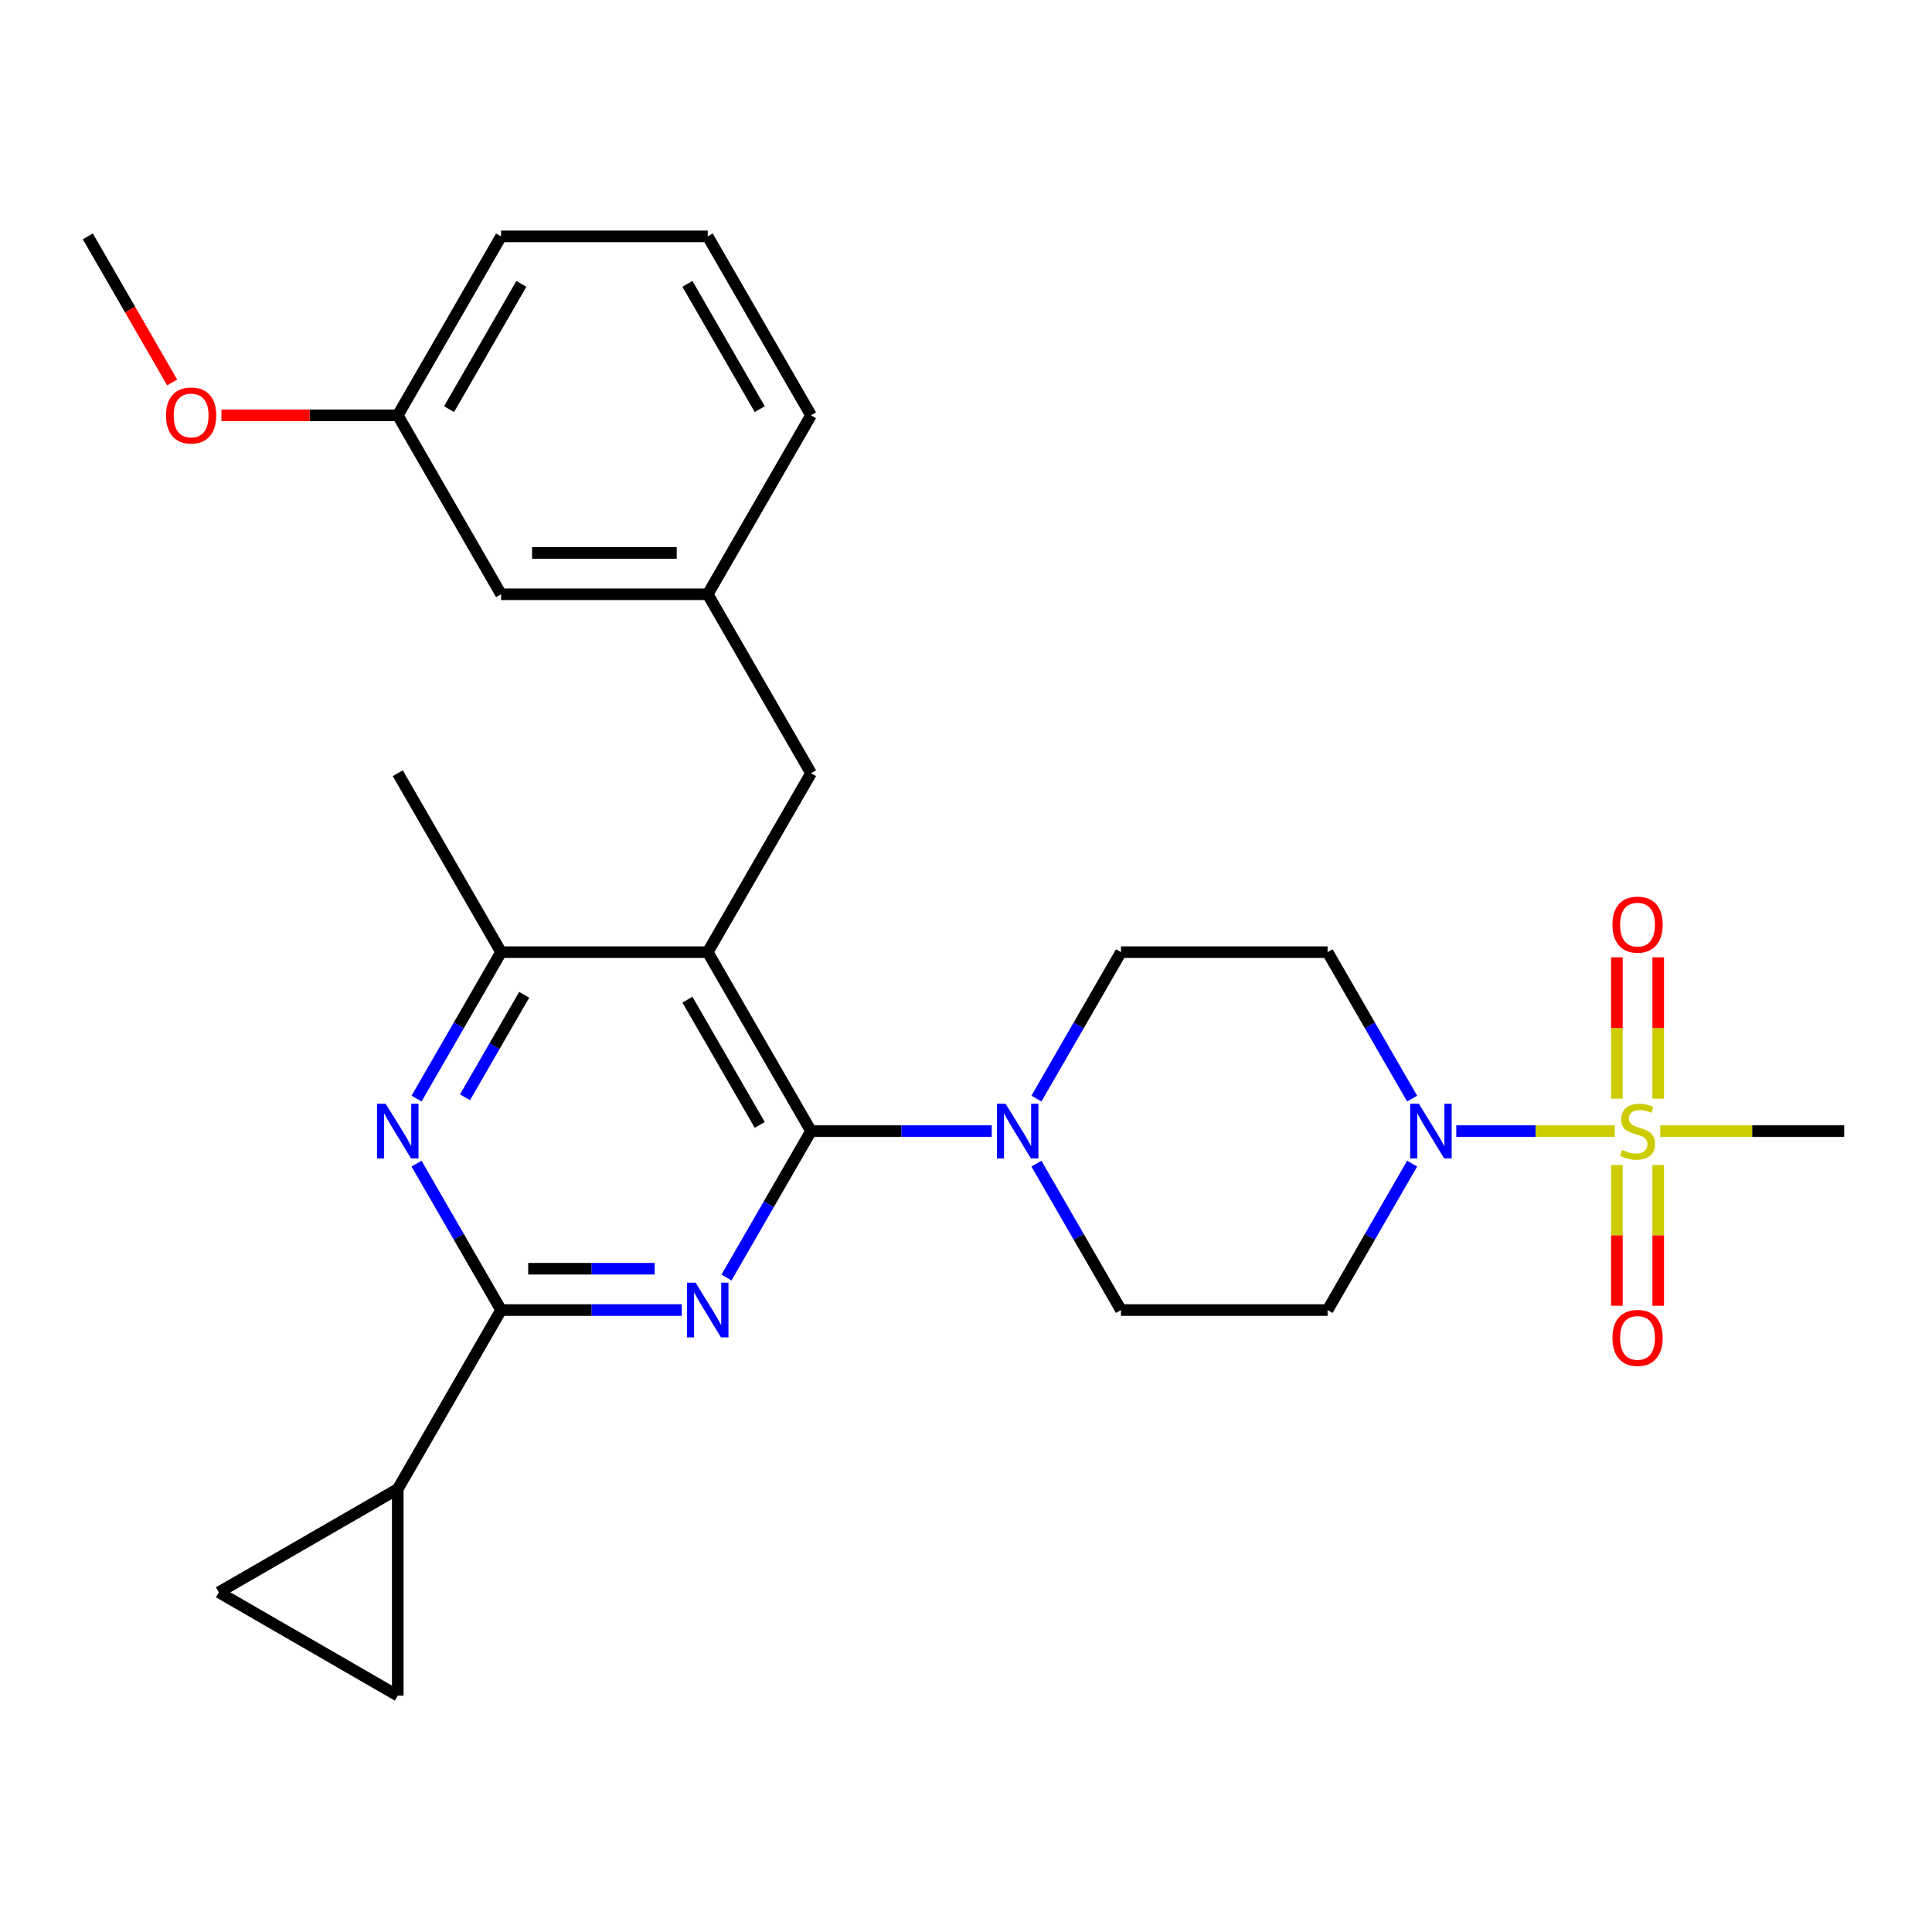 <?xml version='1.0' encoding='iso-8859-1'?>
<svg version='1.1' baseProfile='full'
              xmlns='http://www.w3.org/2000/svg'
                      xmlns:rdkit='http://www.rdkit.org/xml'
                      xmlns:xlink='http://www.w3.org/1999/xlink'
                  xml:space='preserve'
width='1000px' height='1000px' viewBox='0 0 1000 1000'>
<!-- END OF HEADER -->
<rect style='opacity:1.0;fill:#FFFFFF;stroke:none' width='1000' height='1000' x='0' y='0'> </rect>
<path class='bond-0' d='M 858.289,568.665 L 858.289,532.093' style='fill:none;fill-rule:evenodd;stroke:#CCCC00;stroke-width:6px;stroke-linecap:butt;stroke-linejoin:miter;stroke-opacity:1' />
<path class='bond-0' d='M 858.289,532.093 L 858.289,495.521' style='fill:none;fill-rule:evenodd;stroke:#FF0000;stroke-width:6px;stroke-linecap:butt;stroke-linejoin:miter;stroke-opacity:1' />
<path class='bond-0' d='M 836.898,568.665 L 836.898,532.093' style='fill:none;fill-rule:evenodd;stroke:#CCCC00;stroke-width:6px;stroke-linecap:butt;stroke-linejoin:miter;stroke-opacity:1' />
<path class='bond-0' d='M 836.898,532.093 L 836.898,495.521' style='fill:none;fill-rule:evenodd;stroke:#FF0000;stroke-width:6px;stroke-linecap:butt;stroke-linejoin:miter;stroke-opacity:1' />
<path class='bond-1' d='M 836.898,603.012 L 836.898,639.434' style='fill:none;fill-rule:evenodd;stroke:#CCCC00;stroke-width:6px;stroke-linecap:butt;stroke-linejoin:miter;stroke-opacity:1' />
<path class='bond-1' d='M 836.898,639.434 L 836.898,675.856' style='fill:none;fill-rule:evenodd;stroke:#FF0000;stroke-width:6px;stroke-linecap:butt;stroke-linejoin:miter;stroke-opacity:1' />
<path class='bond-1' d='M 858.289,603.012 L 858.289,639.434' style='fill:none;fill-rule:evenodd;stroke:#CCCC00;stroke-width:6px;stroke-linecap:butt;stroke-linejoin:miter;stroke-opacity:1' />
<path class='bond-1' d='M 858.289,639.434 L 858.289,675.856' style='fill:none;fill-rule:evenodd;stroke:#FF0000;stroke-width:6px;stroke-linecap:butt;stroke-linejoin:miter;stroke-opacity:1' />
<path class='bond-2' d='M 859.347,585.459 L 906.946,585.459' style='fill:none;fill-rule:evenodd;stroke:#CCCC00;stroke-width:6px;stroke-linecap:butt;stroke-linejoin:miter;stroke-opacity:1' />
<path class='bond-2' d='M 906.946,585.459 L 954.545,585.459' style='fill:none;fill-rule:evenodd;stroke:#000000;stroke-width:6px;stroke-linecap:butt;stroke-linejoin:miter;stroke-opacity:1' />
<path class='bond-3' d='M 835.84,585.459 L 794.801,585.459' style='fill:none;fill-rule:evenodd;stroke:#CCCC00;stroke-width:6px;stroke-linecap:butt;stroke-linejoin:miter;stroke-opacity:1' />
<path class='bond-3' d='M 794.801,585.459 L 753.762,585.459' style='fill:none;fill-rule:evenodd;stroke:#0000FF;stroke-width:6px;stroke-linecap:butt;stroke-linejoin:miter;stroke-opacity:1' />
<path class='bond-4' d='M 730.923,602.292 L 709.044,640.187' style='fill:none;fill-rule:evenodd;stroke:#0000FF;stroke-width:6px;stroke-linecap:butt;stroke-linejoin:miter;stroke-opacity:1' />
<path class='bond-4' d='M 709.044,640.187 L 687.166,678.082' style='fill:none;fill-rule:evenodd;stroke:#000000;stroke-width:6px;stroke-linecap:butt;stroke-linejoin:miter;stroke-opacity:1' />
<path class='bond-5' d='M 730.923,568.625 L 709.044,530.73' style='fill:none;fill-rule:evenodd;stroke:#0000FF;stroke-width:6px;stroke-linecap:butt;stroke-linejoin:miter;stroke-opacity:1' />
<path class='bond-5' d='M 709.044,530.73 L 687.166,492.836' style='fill:none;fill-rule:evenodd;stroke:#000000;stroke-width:6px;stroke-linecap:butt;stroke-linejoin:miter;stroke-opacity:1' />
<path class='bond-6' d='M 419.786,400.213 L 366.31,307.59' style='fill:none;fill-rule:evenodd;stroke:#000000;stroke-width:6px;stroke-linecap:butt;stroke-linejoin:miter;stroke-opacity:1' />
<path class='bond-7' d='M 419.786,400.213 L 366.31,492.836' style='fill:none;fill-rule:evenodd;stroke:#000000;stroke-width:6px;stroke-linecap:butt;stroke-linejoin:miter;stroke-opacity:1' />
<path class='bond-8' d='M 366.31,492.836 L 259.358,492.836' style='fill:none;fill-rule:evenodd;stroke:#000000;stroke-width:6px;stroke-linecap:butt;stroke-linejoin:miter;stroke-opacity:1' />
<path class='bond-9' d='M 366.31,492.836 L 419.786,585.459' style='fill:none;fill-rule:evenodd;stroke:#000000;stroke-width:6px;stroke-linecap:butt;stroke-linejoin:miter;stroke-opacity:1' />
<path class='bond-9' d='M 355.807,517.424 L 393.24,582.26' style='fill:none;fill-rule:evenodd;stroke:#000000;stroke-width:6px;stroke-linecap:butt;stroke-linejoin:miter;stroke-opacity:1' />
<path class='bond-10' d='M 215.601,568.625 L 237.48,530.73' style='fill:none;fill-rule:evenodd;stroke:#0000FF;stroke-width:6px;stroke-linecap:butt;stroke-linejoin:miter;stroke-opacity:1' />
<path class='bond-10' d='M 237.48,530.73 L 259.358,492.836' style='fill:none;fill-rule:evenodd;stroke:#000000;stroke-width:6px;stroke-linecap:butt;stroke-linejoin:miter;stroke-opacity:1' />
<path class='bond-10' d='M 240.689,567.952 L 256.004,541.425' style='fill:none;fill-rule:evenodd;stroke:#0000FF;stroke-width:6px;stroke-linecap:butt;stroke-linejoin:miter;stroke-opacity:1' />
<path class='bond-10' d='M 256.004,541.425 L 271.319,514.899' style='fill:none;fill-rule:evenodd;stroke:#000000;stroke-width:6px;stroke-linecap:butt;stroke-linejoin:miter;stroke-opacity:1' />
<path class='bond-11' d='M 215.601,602.292 L 237.48,640.187' style='fill:none;fill-rule:evenodd;stroke:#0000FF;stroke-width:6px;stroke-linecap:butt;stroke-linejoin:miter;stroke-opacity:1' />
<path class='bond-11' d='M 237.48,640.187 L 259.358,678.082' style='fill:none;fill-rule:evenodd;stroke:#000000;stroke-width:6px;stroke-linecap:butt;stroke-linejoin:miter;stroke-opacity:1' />
<path class='bond-12' d='M 259.358,492.836 L 205.882,400.213' style='fill:none;fill-rule:evenodd;stroke:#000000;stroke-width:6px;stroke-linecap:butt;stroke-linejoin:miter;stroke-opacity:1' />
<path class='bond-13' d='M 419.786,585.459 L 397.908,623.353' style='fill:none;fill-rule:evenodd;stroke:#000000;stroke-width:6px;stroke-linecap:butt;stroke-linejoin:miter;stroke-opacity:1' />
<path class='bond-13' d='M 397.908,623.353 L 376.029,661.248' style='fill:none;fill-rule:evenodd;stroke:#0000FF;stroke-width:6px;stroke-linecap:butt;stroke-linejoin:miter;stroke-opacity:1' />
<path class='bond-14' d='M 419.786,585.459 L 466.555,585.459' style='fill:none;fill-rule:evenodd;stroke:#000000;stroke-width:6px;stroke-linecap:butt;stroke-linejoin:miter;stroke-opacity:1' />
<path class='bond-14' d='M 466.555,585.459 L 513.324,585.459' style='fill:none;fill-rule:evenodd;stroke:#0000FF;stroke-width:6px;stroke-linecap:butt;stroke-linejoin:miter;stroke-opacity:1' />
<path class='bond-15' d='M 352.896,678.082 L 306.127,678.082' style='fill:none;fill-rule:evenodd;stroke:#0000FF;stroke-width:6px;stroke-linecap:butt;stroke-linejoin:miter;stroke-opacity:1' />
<path class='bond-15' d='M 306.127,678.082 L 259.358,678.082' style='fill:none;fill-rule:evenodd;stroke:#000000;stroke-width:6px;stroke-linecap:butt;stroke-linejoin:miter;stroke-opacity:1' />
<path class='bond-15' d='M 338.866,656.691 L 306.127,656.691' style='fill:none;fill-rule:evenodd;stroke:#0000FF;stroke-width:6px;stroke-linecap:butt;stroke-linejoin:miter;stroke-opacity:1' />
<path class='bond-15' d='M 306.127,656.691 L 273.389,656.691' style='fill:none;fill-rule:evenodd;stroke:#000000;stroke-width:6px;stroke-linecap:butt;stroke-linejoin:miter;stroke-opacity:1' />
<path class='bond-16' d='M 259.358,678.082 L 205.882,770.705' style='fill:none;fill-rule:evenodd;stroke:#000000;stroke-width:6px;stroke-linecap:butt;stroke-linejoin:miter;stroke-opacity:1' />
<path class='bond-17' d='M 536.457,602.292 L 558.335,640.187' style='fill:none;fill-rule:evenodd;stroke:#0000FF;stroke-width:6px;stroke-linecap:butt;stroke-linejoin:miter;stroke-opacity:1' />
<path class='bond-17' d='M 558.335,640.187 L 580.214,678.082' style='fill:none;fill-rule:evenodd;stroke:#000000;stroke-width:6px;stroke-linecap:butt;stroke-linejoin:miter;stroke-opacity:1' />
<path class='bond-18' d='M 536.457,568.625 L 558.335,530.73' style='fill:none;fill-rule:evenodd;stroke:#0000FF;stroke-width:6px;stroke-linecap:butt;stroke-linejoin:miter;stroke-opacity:1' />
<path class='bond-18' d='M 558.335,530.73 L 580.214,492.836' style='fill:none;fill-rule:evenodd;stroke:#000000;stroke-width:6px;stroke-linecap:butt;stroke-linejoin:miter;stroke-opacity:1' />
<path class='bond-19' d='M 580.214,678.082 L 687.166,678.082' style='fill:none;fill-rule:evenodd;stroke:#000000;stroke-width:6px;stroke-linecap:butt;stroke-linejoin:miter;stroke-opacity:1' />
<path class='bond-20' d='M 687.166,492.836 L 580.214,492.836' style='fill:none;fill-rule:evenodd;stroke:#000000;stroke-width:6px;stroke-linecap:butt;stroke-linejoin:miter;stroke-opacity:1' />
<path class='bond-21' d='M 205.882,877.657 L 205.882,770.705' style='fill:none;fill-rule:evenodd;stroke:#000000;stroke-width:6px;stroke-linecap:butt;stroke-linejoin:miter;stroke-opacity:1' />
<path class='bond-22' d='M 205.882,877.657 L 113.259,824.181' style='fill:none;fill-rule:evenodd;stroke:#000000;stroke-width:6px;stroke-linecap:butt;stroke-linejoin:miter;stroke-opacity:1' />
<path class='bond-23' d='M 205.882,770.705 L 113.259,824.181' style='fill:none;fill-rule:evenodd;stroke:#000000;stroke-width:6px;stroke-linecap:butt;stroke-linejoin:miter;stroke-opacity:1' />
<path class='bond-24' d='M 205.882,214.966 L 259.358,122.343' style='fill:none;fill-rule:evenodd;stroke:#000000;stroke-width:6px;stroke-linecap:butt;stroke-linejoin:miter;stroke-opacity:1' />
<path class='bond-24' d='M 232.428,211.768 L 269.862,146.932' style='fill:none;fill-rule:evenodd;stroke:#000000;stroke-width:6px;stroke-linecap:butt;stroke-linejoin:miter;stroke-opacity:1' />
<path class='bond-25' d='M 205.882,214.966 L 259.358,307.59' style='fill:none;fill-rule:evenodd;stroke:#000000;stroke-width:6px;stroke-linecap:butt;stroke-linejoin:miter;stroke-opacity:1' />
<path class='bond-26' d='M 205.882,214.966 L 160.243,214.966' style='fill:none;fill-rule:evenodd;stroke:#000000;stroke-width:6px;stroke-linecap:butt;stroke-linejoin:miter;stroke-opacity:1' />
<path class='bond-26' d='M 160.243,214.966 L 114.604,214.966' style='fill:none;fill-rule:evenodd;stroke:#FF0000;stroke-width:6px;stroke-linecap:butt;stroke-linejoin:miter;stroke-opacity:1' />
<path class='bond-27' d='M 259.358,122.343 L 366.31,122.343' style='fill:none;fill-rule:evenodd;stroke:#000000;stroke-width:6px;stroke-linecap:butt;stroke-linejoin:miter;stroke-opacity:1' />
<path class='bond-28' d='M 366.31,122.343 L 419.786,214.966' style='fill:none;fill-rule:evenodd;stroke:#000000;stroke-width:6px;stroke-linecap:butt;stroke-linejoin:miter;stroke-opacity:1' />
<path class='bond-28' d='M 355.807,146.932 L 393.24,211.768' style='fill:none;fill-rule:evenodd;stroke:#000000;stroke-width:6px;stroke-linecap:butt;stroke-linejoin:miter;stroke-opacity:1' />
<path class='bond-29' d='M 419.786,214.966 L 366.31,307.59' style='fill:none;fill-rule:evenodd;stroke:#000000;stroke-width:6px;stroke-linecap:butt;stroke-linejoin:miter;stroke-opacity:1' />
<path class='bond-30' d='M 366.31,307.59 L 259.358,307.59' style='fill:none;fill-rule:evenodd;stroke:#000000;stroke-width:6px;stroke-linecap:butt;stroke-linejoin:miter;stroke-opacity:1' />
<path class='bond-30' d='M 350.267,286.199 L 275.401,286.199' style='fill:none;fill-rule:evenodd;stroke:#000000;stroke-width:6px;stroke-linecap:butt;stroke-linejoin:miter;stroke-opacity:1' />
<path class='bond-31' d='M 89.119,197.973 L 67.287,160.158' style='fill:none;fill-rule:evenodd;stroke:#FF0000;stroke-width:6px;stroke-linecap:butt;stroke-linejoin:miter;stroke-opacity:1' />
<path class='bond-31' d='M 67.287,160.158 L 45.455,122.343' style='fill:none;fill-rule:evenodd;stroke:#000000;stroke-width:6px;stroke-linecap:butt;stroke-linejoin:miter;stroke-opacity:1' />
<path  class='atom-0' d='M 839.594 595.179
Q 839.914 595.299, 841.234 595.859
Q 842.554 596.419, 843.994 596.779
Q 845.474 597.099, 846.914 597.099
Q 849.594 597.099, 851.154 595.819
Q 852.714 594.499, 852.714 592.219
Q 852.714 590.659, 851.914 589.699
Q 851.154 588.739, 849.954 588.219
Q 848.754 587.699, 846.754 587.099
Q 844.234 586.339, 842.714 585.619
Q 841.234 584.899, 840.154 583.379
Q 839.114 581.859, 839.114 579.299
Q 839.114 575.739, 841.514 573.539
Q 843.954 571.339, 848.754 571.339
Q 852.034 571.339, 855.754 572.899
L 854.834 575.979
Q 851.434 574.579, 848.874 574.579
Q 846.114 574.579, 844.594 575.739
Q 843.074 576.859, 843.114 578.819
Q 843.114 580.339, 843.874 581.259
Q 844.674 582.179, 845.794 582.699
Q 846.954 583.219, 848.874 583.819
Q 851.434 584.619, 852.954 585.419
Q 854.474 586.219, 855.554 587.859
Q 856.674 589.459, 856.674 592.219
Q 856.674 596.139, 854.034 598.259
Q 851.434 600.339, 847.074 600.339
Q 844.554 600.339, 842.634 599.779
Q 840.754 599.259, 838.514 598.339
L 839.594 595.179
' fill='#CCCC00'/>
<path  class='atom-1' d='M 734.382 571.299
L 743.662 586.299
Q 744.582 587.779, 746.062 590.459
Q 747.542 593.139, 747.622 593.299
L 747.622 571.299
L 751.382 571.299
L 751.382 599.619
L 747.502 599.619
L 737.542 583.219
Q 736.382 581.299, 735.142 579.099
Q 733.942 576.899, 733.582 576.219
L 733.582 599.619
L 729.902 599.619
L 729.902 571.299
L 734.382 571.299
' fill='#0000FF'/>
<path  class='atom-2' d='M 834.594 478.587
Q 834.594 471.787, 837.954 467.987
Q 841.314 464.187, 847.594 464.187
Q 853.874 464.187, 857.234 467.987
Q 860.594 471.787, 860.594 478.587
Q 860.594 485.467, 857.194 489.387
Q 853.794 493.267, 847.594 493.267
Q 841.354 493.267, 837.954 489.387
Q 834.594 485.507, 834.594 478.587
M 847.594 490.067
Q 851.914 490.067, 854.234 487.187
Q 856.594 484.267, 856.594 478.587
Q 856.594 473.027, 854.234 470.227
Q 851.914 467.387, 847.594 467.387
Q 843.274 467.387, 840.914 470.187
Q 838.594 472.987, 838.594 478.587
Q 838.594 484.307, 840.914 487.187
Q 843.274 490.067, 847.594 490.067
' fill='#FF0000'/>
<path  class='atom-3' d='M 834.594 692.49
Q 834.594 685.69, 837.954 681.89
Q 841.314 678.09, 847.594 678.09
Q 853.874 678.09, 857.234 681.89
Q 860.594 685.69, 860.594 692.49
Q 860.594 699.37, 857.194 703.29
Q 853.794 707.17, 847.594 707.17
Q 841.354 707.17, 837.954 703.29
Q 834.594 699.41, 834.594 692.49
M 847.594 703.97
Q 851.914 703.97, 854.234 701.09
Q 856.594 698.17, 856.594 692.49
Q 856.594 686.93, 854.234 684.13
Q 851.914 681.29, 847.594 681.29
Q 843.274 681.29, 840.914 684.09
Q 838.594 686.89, 838.594 692.49
Q 838.594 698.21, 840.914 701.09
Q 843.274 703.97, 847.594 703.97
' fill='#FF0000'/>
<path  class='atom-6' d='M 199.622 571.299
L 208.902 586.299
Q 209.822 587.779, 211.302 590.459
Q 212.782 593.139, 212.862 593.299
L 212.862 571.299
L 216.622 571.299
L 216.622 599.619
L 212.742 599.619
L 202.782 583.219
Q 201.622 581.299, 200.382 579.099
Q 199.182 576.899, 198.822 576.219
L 198.822 599.619
L 195.142 599.619
L 195.142 571.299
L 199.622 571.299
' fill='#0000FF'/>
<path  class='atom-9' d='M 360.05 663.922
L 369.33 678.922
Q 370.25 680.402, 371.73 683.082
Q 373.21 685.762, 373.29 685.922
L 373.29 663.922
L 377.05 663.922
L 377.05 692.242
L 373.17 692.242
L 363.21 675.842
Q 362.05 673.922, 360.81 671.722
Q 359.61 669.522, 359.25 668.842
L 359.25 692.242
L 355.57 692.242
L 355.57 663.922
L 360.05 663.922
' fill='#0000FF'/>
<path  class='atom-11' d='M 520.478 571.299
L 529.758 586.299
Q 530.678 587.779, 532.158 590.459
Q 533.638 593.139, 533.718 593.299
L 533.718 571.299
L 537.478 571.299
L 537.478 599.619
L 533.598 599.619
L 523.638 583.219
Q 522.478 581.299, 521.238 579.099
Q 520.038 576.899, 519.678 576.219
L 519.678 599.619
L 515.998 599.619
L 515.998 571.299
L 520.478 571.299
' fill='#0000FF'/>
<path  class='atom-26' d='M 85.93 215.046
Q 85.93 208.246, 89.29 204.446
Q 92.65 200.646, 98.93 200.646
Q 105.21 200.646, 108.57 204.446
Q 111.93 208.246, 111.93 215.046
Q 111.93 221.926, 108.53 225.846
Q 105.13 229.726, 98.93 229.726
Q 92.691 229.726, 89.29 225.846
Q 85.93 221.966, 85.93 215.046
M 98.93 226.526
Q 103.25 226.526, 105.57 223.646
Q 107.93 220.726, 107.93 215.046
Q 107.93 209.486, 105.57 206.686
Q 103.25 203.846, 98.93 203.846
Q 94.611 203.846, 92.251 206.646
Q 89.93 209.446, 89.93 215.046
Q 89.93 220.766, 92.251 223.646
Q 94.611 226.526, 98.93 226.526
' fill='#FF0000'/>
</svg>
